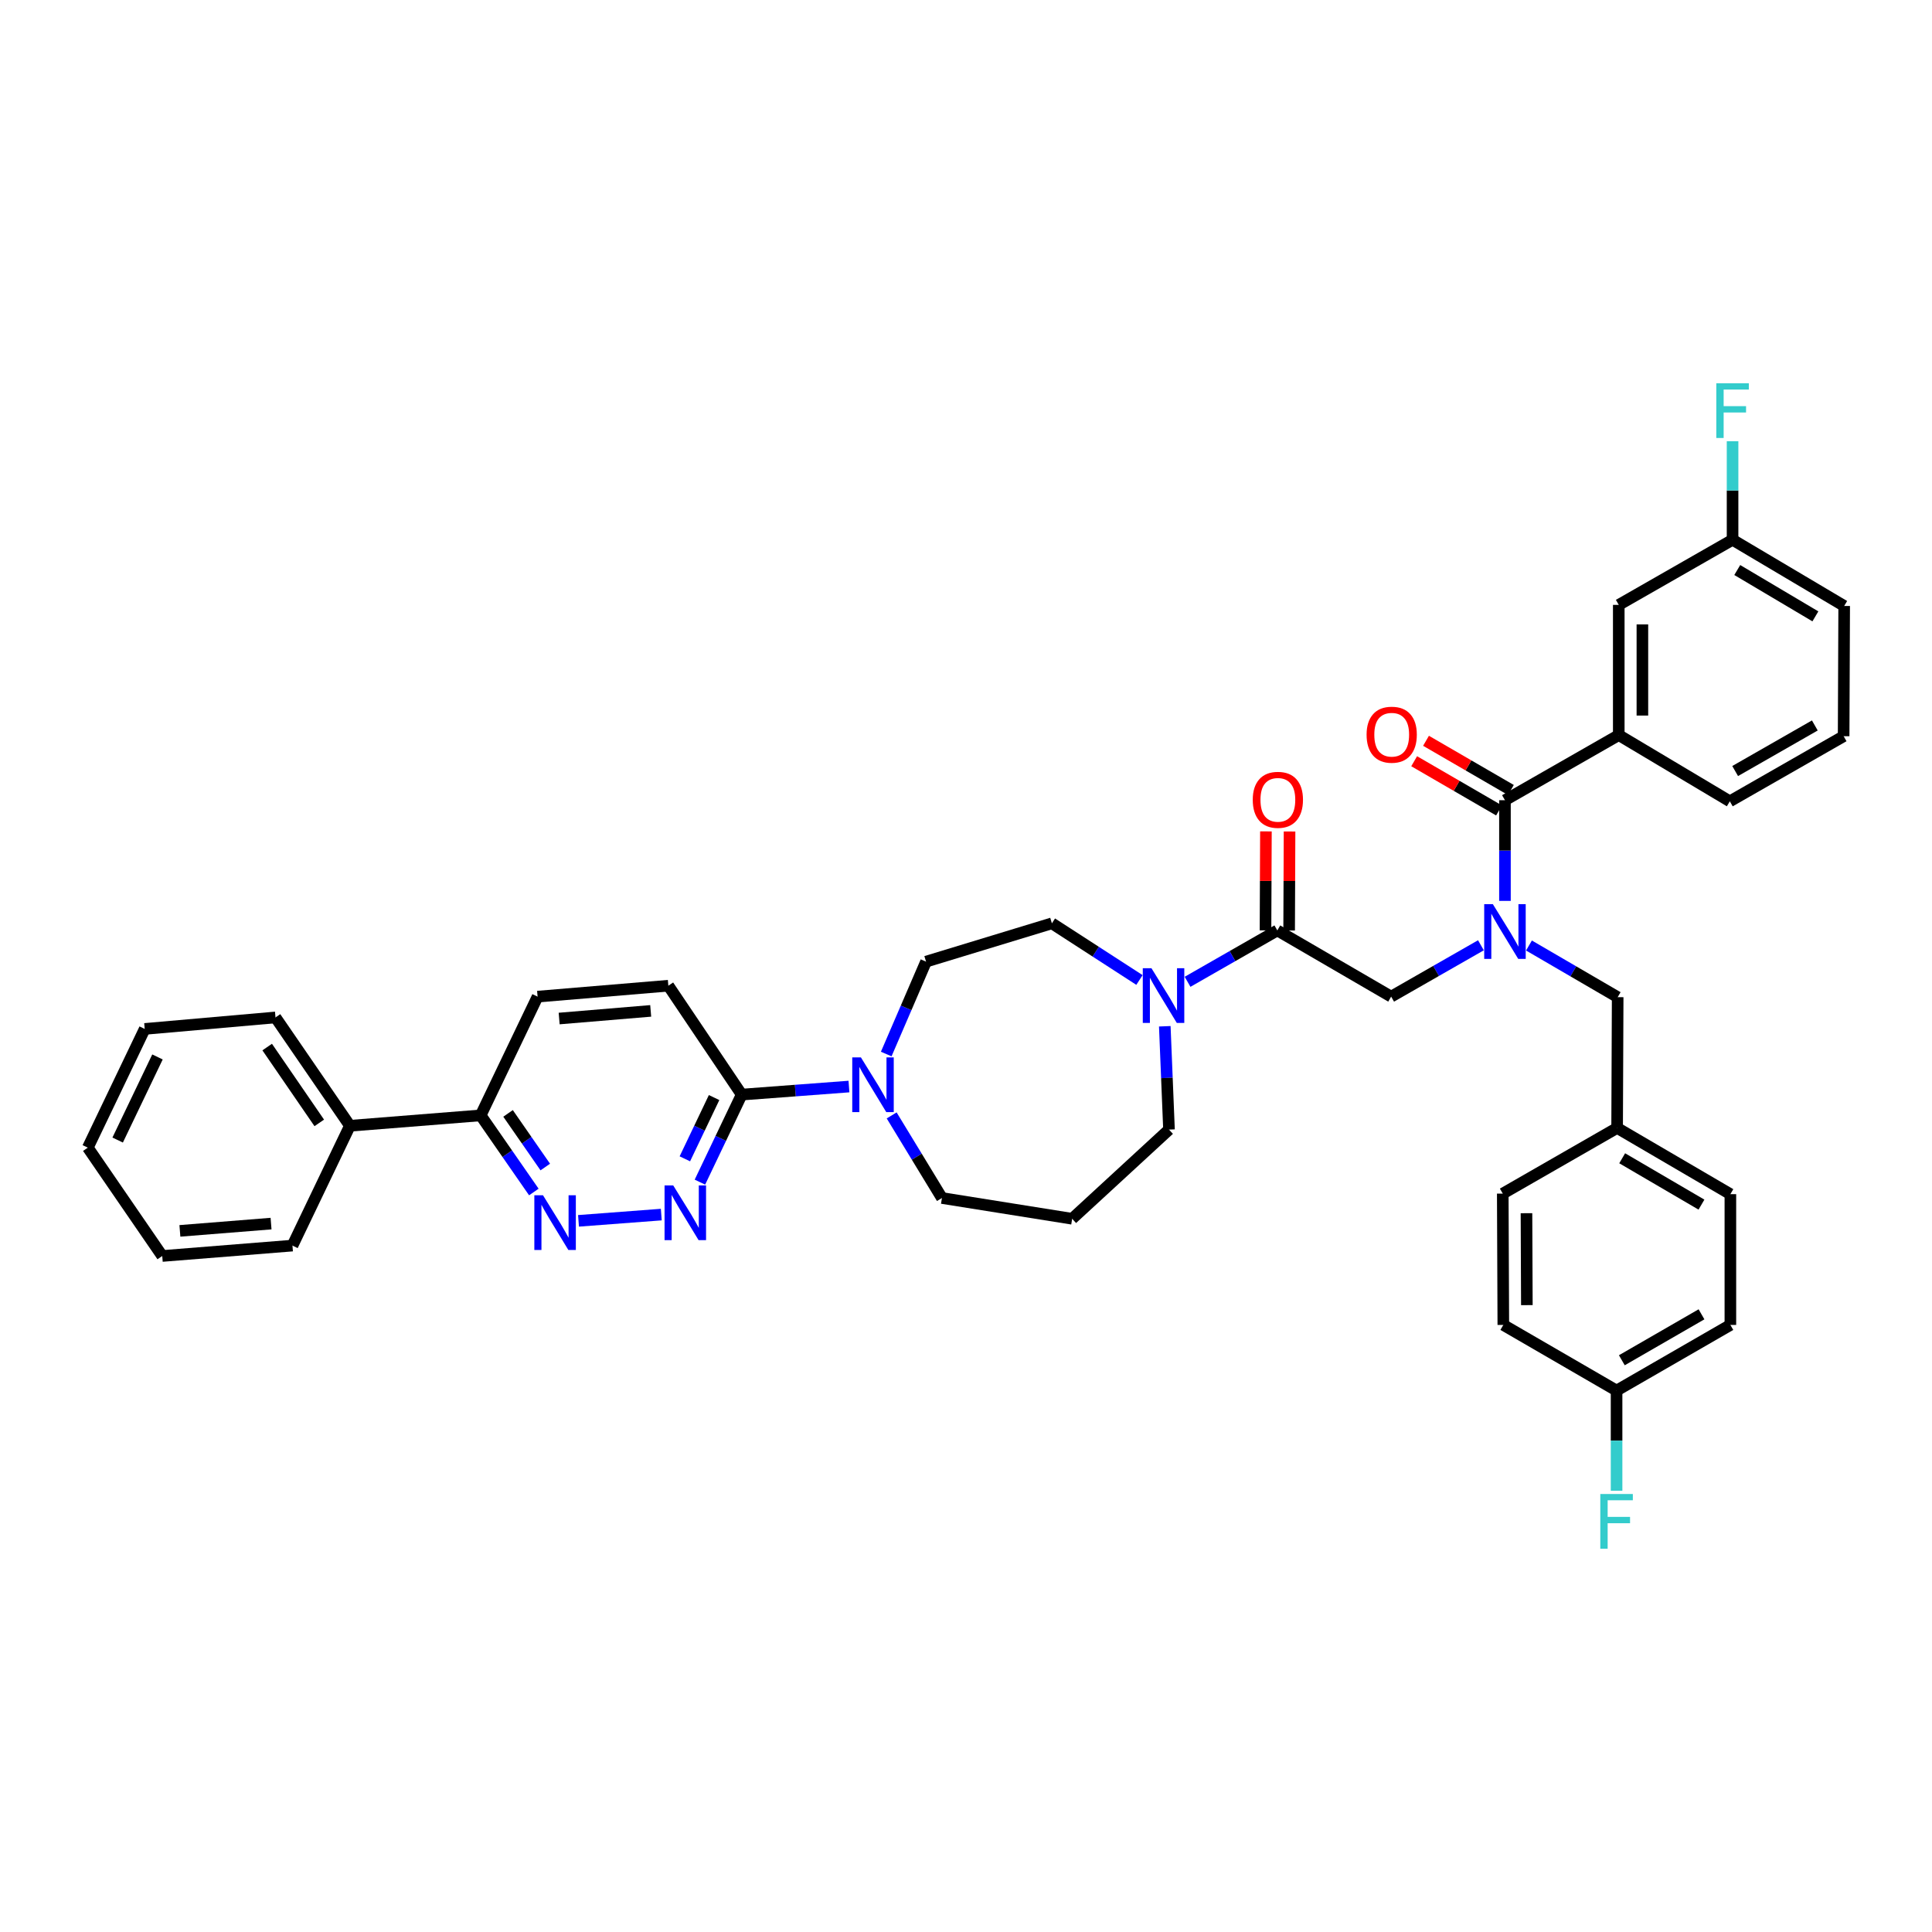 <?xml version='1.0' encoding='iso-8859-1'?>
<svg version='1.1' baseProfile='full'
              xmlns='http://www.w3.org/2000/svg'
                      xmlns:rdkit='http://www.rdkit.org/xml'
                      xmlns:xlink='http://www.w3.org/1999/xlink'
                  xml:space='preserve'
width='1000px' height='1000px' viewBox='0 0 1000 1000'>
<!-- END OF HEADER -->
<rect style='opacity:1.0;fill:#FFFFFF;stroke:none' width='1000' height='1000' x='0' y='0'> </rect>
<path class='bond-0' d='M 778.963,466.299 L 778.963,440.244' style='fill:none;fill-rule:evenodd;stroke:#0000FF;stroke-width:6px;stroke-linecap:butt;stroke-linejoin:miter;stroke-opacity:1' />
<path class='bond-0' d='M 778.963,440.244 L 778.963,414.189' style='fill:none;fill-rule:evenodd;stroke:#000000;stroke-width:6px;stroke-linecap:butt;stroke-linejoin:miter;stroke-opacity:1' />
<path class='bond-7' d='M 766.526,489.272 L 743.292,502.561' style='fill:none;fill-rule:evenodd;stroke:#0000FF;stroke-width:6px;stroke-linecap:butt;stroke-linejoin:miter;stroke-opacity:1' />
<path class='bond-7' d='M 743.292,502.561 L 720.057,515.851' style='fill:none;fill-rule:evenodd;stroke:#000000;stroke-width:6px;stroke-linecap:butt;stroke-linejoin:miter;stroke-opacity:1' />
<path class='bond-10' d='M 791.391,489.396 L 814.348,502.766' style='fill:none;fill-rule:evenodd;stroke:#0000FF;stroke-width:6px;stroke-linecap:butt;stroke-linejoin:miter;stroke-opacity:1' />
<path class='bond-10' d='M 814.348,502.766 L 837.305,516.136' style='fill:none;fill-rule:evenodd;stroke:#000000;stroke-width:6px;stroke-linecap:butt;stroke-linejoin:miter;stroke-opacity:1' />
<path class='bond-8' d='M 778.963,414.189 L 837.869,380.483' style='fill:none;fill-rule:evenodd;stroke:#000000;stroke-width:6px;stroke-linecap:butt;stroke-linejoin:miter;stroke-opacity:1' />
<path class='bond-12' d='M 782.03,408.899 L 760.067,396.164' style='fill:none;fill-rule:evenodd;stroke:#000000;stroke-width:6px;stroke-linecap:butt;stroke-linejoin:miter;stroke-opacity:1' />
<path class='bond-12' d='M 760.067,396.164 L 738.104,383.429' style='fill:none;fill-rule:evenodd;stroke:#FF0000;stroke-width:6px;stroke-linecap:butt;stroke-linejoin:miter;stroke-opacity:1' />
<path class='bond-12' d='M 775.896,419.479 L 753.933,406.744' style='fill:none;fill-rule:evenodd;stroke:#000000;stroke-width:6px;stroke-linecap:butt;stroke-linejoin:miter;stroke-opacity:1' />
<path class='bond-12' d='M 753.933,406.744 L 731.969,394.008' style='fill:none;fill-rule:evenodd;stroke:#FF0000;stroke-width:6px;stroke-linecap:butt;stroke-linejoin:miter;stroke-opacity:1' />
<path class='bond-1' d='M 661.138,481.588 L 720.057,515.851' style='fill:none;fill-rule:evenodd;stroke:#000000;stroke-width:6px;stroke-linecap:butt;stroke-linejoin:miter;stroke-opacity:1' />
<path class='bond-3' d='M 661.138,481.588 L 637.91,494.884' style='fill:none;fill-rule:evenodd;stroke:#000000;stroke-width:6px;stroke-linecap:butt;stroke-linejoin:miter;stroke-opacity:1' />
<path class='bond-3' d='M 637.91,494.884 L 614.682,508.181' style='fill:none;fill-rule:evenodd;stroke:#0000FF;stroke-width:6px;stroke-linecap:butt;stroke-linejoin:miter;stroke-opacity:1' />
<path class='bond-14' d='M 667.253,481.614 L 667.361,455.998' style='fill:none;fill-rule:evenodd;stroke:#000000;stroke-width:6px;stroke-linecap:butt;stroke-linejoin:miter;stroke-opacity:1' />
<path class='bond-14' d='M 667.361,455.998 L 667.469,430.382' style='fill:none;fill-rule:evenodd;stroke:#FF0000;stroke-width:6px;stroke-linecap:butt;stroke-linejoin:miter;stroke-opacity:1' />
<path class='bond-14' d='M 655.023,481.562 L 655.131,455.946' style='fill:none;fill-rule:evenodd;stroke:#000000;stroke-width:6px;stroke-linecap:butt;stroke-linejoin:miter;stroke-opacity:1' />
<path class='bond-14' d='M 655.131,455.946 L 655.239,430.33' style='fill:none;fill-rule:evenodd;stroke:#FF0000;stroke-width:6px;stroke-linecap:butt;stroke-linejoin:miter;stroke-opacity:1' />
<path class='bond-2' d='M 362.277,611.87 L 373.086,589.216' style='fill:none;fill-rule:evenodd;stroke:#0000FF;stroke-width:6px;stroke-linecap:butt;stroke-linejoin:miter;stroke-opacity:1' />
<path class='bond-2' d='M 373.086,589.216 L 383.894,566.563' style='fill:none;fill-rule:evenodd;stroke:#000000;stroke-width:6px;stroke-linecap:butt;stroke-linejoin:miter;stroke-opacity:1' />
<path class='bond-2' d='M 354.482,599.808 L 362.048,583.95' style='fill:none;fill-rule:evenodd;stroke:#0000FF;stroke-width:6px;stroke-linecap:butt;stroke-linejoin:miter;stroke-opacity:1' />
<path class='bond-2' d='M 362.048,583.95 L 369.614,568.093' style='fill:none;fill-rule:evenodd;stroke:#000000;stroke-width:6px;stroke-linecap:butt;stroke-linejoin:miter;stroke-opacity:1' />
<path class='bond-4' d='M 342.283,628.665 L 299.433,631.909' style='fill:none;fill-rule:evenodd;stroke:#0000FF;stroke-width:6px;stroke-linecap:butt;stroke-linejoin:miter;stroke-opacity:1' />
<path class='bond-11' d='M 589.785,507.238 L 567.123,492.575' style='fill:none;fill-rule:evenodd;stroke:#0000FF;stroke-width:6px;stroke-linecap:butt;stroke-linejoin:miter;stroke-opacity:1' />
<path class='bond-11' d='M 567.123,492.575 L 544.461,477.912' style='fill:none;fill-rule:evenodd;stroke:#000000;stroke-width:6px;stroke-linecap:butt;stroke-linejoin:miter;stroke-opacity:1' />
<path class='bond-23' d='M 602.893,531.196 L 603.983,557.936' style='fill:none;fill-rule:evenodd;stroke:#0000FF;stroke-width:6px;stroke-linecap:butt;stroke-linejoin:miter;stroke-opacity:1' />
<path class='bond-23' d='M 603.983,557.936 L 605.072,584.676' style='fill:none;fill-rule:evenodd;stroke:#000000;stroke-width:6px;stroke-linecap:butt;stroke-linejoin:miter;stroke-opacity:1' />
<path class='bond-42' d='M 276.315,616.977 L 262.553,597.148' style='fill:none;fill-rule:evenodd;stroke:#0000FF;stroke-width:6px;stroke-linecap:butt;stroke-linejoin:miter;stroke-opacity:1' />
<path class='bond-42' d='M 262.553,597.148 L 248.791,577.318' style='fill:none;fill-rule:evenodd;stroke:#000000;stroke-width:6px;stroke-linecap:butt;stroke-linejoin:miter;stroke-opacity:1' />
<path class='bond-42' d='M 282.234,604.056 L 272.6,590.175' style='fill:none;fill-rule:evenodd;stroke:#0000FF;stroke-width:6px;stroke-linecap:butt;stroke-linejoin:miter;stroke-opacity:1' />
<path class='bond-42' d='M 272.6,590.175 L 262.967,576.294' style='fill:none;fill-rule:evenodd;stroke:#000000;stroke-width:6px;stroke-linecap:butt;stroke-linejoin:miter;stroke-opacity:1' />
<path class='bond-5' d='M 458.712,545.566 L 469.015,521.655' style='fill:none;fill-rule:evenodd;stroke:#0000FF;stroke-width:6px;stroke-linecap:butt;stroke-linejoin:miter;stroke-opacity:1' />
<path class='bond-5' d='M 469.015,521.655 L 479.318,497.744' style='fill:none;fill-rule:evenodd;stroke:#000000;stroke-width:6px;stroke-linecap:butt;stroke-linejoin:miter;stroke-opacity:1' />
<path class='bond-6' d='M 439.419,562.394 L 411.657,564.479' style='fill:none;fill-rule:evenodd;stroke:#0000FF;stroke-width:6px;stroke-linecap:butt;stroke-linejoin:miter;stroke-opacity:1' />
<path class='bond-6' d='M 411.657,564.479 L 383.894,566.563' style='fill:none;fill-rule:evenodd;stroke:#000000;stroke-width:6px;stroke-linecap:butt;stroke-linejoin:miter;stroke-opacity:1' />
<path class='bond-41' d='M 461.524,577.336 L 474.532,598.712' style='fill:none;fill-rule:evenodd;stroke:#0000FF;stroke-width:6px;stroke-linecap:butt;stroke-linejoin:miter;stroke-opacity:1' />
<path class='bond-41' d='M 474.532,598.712 L 487.539,620.087' style='fill:none;fill-rule:evenodd;stroke:#000000;stroke-width:6px;stroke-linecap:butt;stroke-linejoin:miter;stroke-opacity:1' />
<path class='bond-16' d='M 383.894,566.563 L 345.935,510.198' style='fill:none;fill-rule:evenodd;stroke:#000000;stroke-width:6px;stroke-linecap:butt;stroke-linejoin:miter;stroke-opacity:1' />
<path class='bond-15' d='M 837.869,380.483 L 837.869,313.085' style='fill:none;fill-rule:evenodd;stroke:#000000;stroke-width:6px;stroke-linecap:butt;stroke-linejoin:miter;stroke-opacity:1' />
<path class='bond-15' d='M 850.098,370.373 L 850.098,323.195' style='fill:none;fill-rule:evenodd;stroke:#000000;stroke-width:6px;stroke-linecap:butt;stroke-linejoin:miter;stroke-opacity:1' />
<path class='bond-31' d='M 837.869,380.483 L 895.354,414.76' style='fill:none;fill-rule:evenodd;stroke:#000000;stroke-width:6px;stroke-linecap:butt;stroke-linejoin:miter;stroke-opacity:1' />
<path class='bond-9' d='M 248.791,577.318 L 278.251,515.851' style='fill:none;fill-rule:evenodd;stroke:#000000;stroke-width:6px;stroke-linecap:butt;stroke-linejoin:miter;stroke-opacity:1' />
<path class='bond-18' d='M 248.791,577.318 L 181.108,582.699' style='fill:none;fill-rule:evenodd;stroke:#000000;stroke-width:6px;stroke-linecap:butt;stroke-linejoin:miter;stroke-opacity:1' />
<path class='bond-19' d='M 837.305,516.136 L 837.019,583.82' style='fill:none;fill-rule:evenodd;stroke:#000000;stroke-width:6px;stroke-linecap:butt;stroke-linejoin:miter;stroke-opacity:1' />
<path class='bond-13' d='M 544.461,477.912 L 479.318,497.744' style='fill:none;fill-rule:evenodd;stroke:#000000;stroke-width:6px;stroke-linecap:butt;stroke-linejoin:miter;stroke-opacity:1' />
<path class='bond-21' d='M 837.869,313.085 L 896.774,279.386' style='fill:none;fill-rule:evenodd;stroke:#000000;stroke-width:6px;stroke-linecap:butt;stroke-linejoin:miter;stroke-opacity:1' />
<path class='bond-17' d='M 345.935,510.198 L 278.251,515.851' style='fill:none;fill-rule:evenodd;stroke:#000000;stroke-width:6px;stroke-linecap:butt;stroke-linejoin:miter;stroke-opacity:1' />
<path class='bond-17' d='M 336.8,523.233 L 289.421,527.19' style='fill:none;fill-rule:evenodd;stroke:#000000;stroke-width:6px;stroke-linecap:butt;stroke-linejoin:miter;stroke-opacity:1' />
<path class='bond-33' d='M 181.108,582.699 L 142.598,526.62' style='fill:none;fill-rule:evenodd;stroke:#000000;stroke-width:6px;stroke-linecap:butt;stroke-linejoin:miter;stroke-opacity:1' />
<path class='bond-33' d='M 165.25,581.21 L 138.293,541.954' style='fill:none;fill-rule:evenodd;stroke:#000000;stroke-width:6px;stroke-linecap:butt;stroke-linejoin:miter;stroke-opacity:1' />
<path class='bond-34' d='M 181.108,582.699 L 151.376,644.716' style='fill:none;fill-rule:evenodd;stroke:#000000;stroke-width:6px;stroke-linecap:butt;stroke-linejoin:miter;stroke-opacity:1' />
<path class='bond-27' d='M 837.019,583.82 L 895.64,618.097' style='fill:none;fill-rule:evenodd;stroke:#000000;stroke-width:6px;stroke-linecap:butt;stroke-linejoin:miter;stroke-opacity:1' />
<path class='bond-27' d='M 839.639,599.519 L 880.674,623.512' style='fill:none;fill-rule:evenodd;stroke:#000000;stroke-width:6px;stroke-linecap:butt;stroke-linejoin:miter;stroke-opacity:1' />
<path class='bond-28' d='M 837.019,583.82 L 777.828,617.811' style='fill:none;fill-rule:evenodd;stroke:#000000;stroke-width:6px;stroke-linecap:butt;stroke-linejoin:miter;stroke-opacity:1' />
<path class='bond-20' d='M 554.945,630.836 L 605.072,584.676' style='fill:none;fill-rule:evenodd;stroke:#000000;stroke-width:6px;stroke-linecap:butt;stroke-linejoin:miter;stroke-opacity:1' />
<path class='bond-24' d='M 554.945,630.836 L 487.539,620.087' style='fill:none;fill-rule:evenodd;stroke:#000000;stroke-width:6px;stroke-linecap:butt;stroke-linejoin:miter;stroke-opacity:1' />
<path class='bond-25' d='M 896.774,279.386 L 896.774,253.88' style='fill:none;fill-rule:evenodd;stroke:#000000;stroke-width:6px;stroke-linecap:butt;stroke-linejoin:miter;stroke-opacity:1' />
<path class='bond-25' d='M 896.774,253.88 L 896.774,228.375' style='fill:none;fill-rule:evenodd;stroke:#33CCCC;stroke-width:6px;stroke-linecap:butt;stroke-linejoin:miter;stroke-opacity:1' />
<path class='bond-40' d='M 896.774,279.386 L 954.545,313.649' style='fill:none;fill-rule:evenodd;stroke:#000000;stroke-width:6px;stroke-linecap:butt;stroke-linejoin:miter;stroke-opacity:1' />
<path class='bond-40' d='M 899.202,295.044 L 939.641,319.028' style='fill:none;fill-rule:evenodd;stroke:#000000;stroke-width:6px;stroke-linecap:butt;stroke-linejoin:miter;stroke-opacity:1' />
<path class='bond-22' d='M 836.734,719.758 L 895.64,685.781' style='fill:none;fill-rule:evenodd;stroke:#000000;stroke-width:6px;stroke-linecap:butt;stroke-linejoin:miter;stroke-opacity:1' />
<path class='bond-22' d='M 839.459,704.068 L 880.693,680.284' style='fill:none;fill-rule:evenodd;stroke:#000000;stroke-width:6px;stroke-linecap:butt;stroke-linejoin:miter;stroke-opacity:1' />
<path class='bond-26' d='M 836.734,719.758 L 836.734,745.681' style='fill:none;fill-rule:evenodd;stroke:#000000;stroke-width:6px;stroke-linecap:butt;stroke-linejoin:miter;stroke-opacity:1' />
<path class='bond-26' d='M 836.734,745.681 L 836.734,771.603' style='fill:none;fill-rule:evenodd;stroke:#33CCCC;stroke-width:6px;stroke-linecap:butt;stroke-linejoin:miter;stroke-opacity:1' />
<path class='bond-39' d='M 836.734,719.758 L 778.114,685.781' style='fill:none;fill-rule:evenodd;stroke:#000000;stroke-width:6px;stroke-linecap:butt;stroke-linejoin:miter;stroke-opacity:1' />
<path class='bond-29' d='M 895.64,618.097 L 895.64,685.781' style='fill:none;fill-rule:evenodd;stroke:#000000;stroke-width:6px;stroke-linecap:butt;stroke-linejoin:miter;stroke-opacity:1' />
<path class='bond-30' d='M 777.828,617.811 L 778.114,685.781' style='fill:none;fill-rule:evenodd;stroke:#000000;stroke-width:6px;stroke-linecap:butt;stroke-linejoin:miter;stroke-opacity:1' />
<path class='bond-30' d='M 790.101,627.955 L 790.3,675.534' style='fill:none;fill-rule:evenodd;stroke:#000000;stroke-width:6px;stroke-linecap:butt;stroke-linejoin:miter;stroke-opacity:1' />
<path class='bond-32' d='M 895.354,414.76 L 954.26,381.054' style='fill:none;fill-rule:evenodd;stroke:#000000;stroke-width:6px;stroke-linecap:butt;stroke-linejoin:miter;stroke-opacity:1' />
<path class='bond-32' d='M 898.116,399.089 L 939.35,375.495' style='fill:none;fill-rule:evenodd;stroke:#000000;stroke-width:6px;stroke-linecap:butt;stroke-linejoin:miter;stroke-opacity:1' />
<path class='bond-35' d='M 954.26,381.054 L 954.545,313.649' style='fill:none;fill-rule:evenodd;stroke:#000000;stroke-width:6px;stroke-linecap:butt;stroke-linejoin:miter;stroke-opacity:1' />
<path class='bond-37' d='M 142.598,526.62 L 74.901,532.571' style='fill:none;fill-rule:evenodd;stroke:#000000;stroke-width:6px;stroke-linecap:butt;stroke-linejoin:miter;stroke-opacity:1' />
<path class='bond-36' d='M 151.376,644.716 L 83.978,650.097' style='fill:none;fill-rule:evenodd;stroke:#000000;stroke-width:6px;stroke-linecap:butt;stroke-linejoin:miter;stroke-opacity:1' />
<path class='bond-36' d='M 140.293,633.333 L 93.114,637.1' style='fill:none;fill-rule:evenodd;stroke:#000000;stroke-width:6px;stroke-linecap:butt;stroke-linejoin:miter;stroke-opacity:1' />
<path class='bond-38' d='M 83.978,650.097 L 45.455,594.018' style='fill:none;fill-rule:evenodd;stroke:#000000;stroke-width:6px;stroke-linecap:butt;stroke-linejoin:miter;stroke-opacity:1' />
<path class='bond-43' d='M 74.901,532.571 L 45.455,594.018' style='fill:none;fill-rule:evenodd;stroke:#000000;stroke-width:6px;stroke-linecap:butt;stroke-linejoin:miter;stroke-opacity:1' />
<path class='bond-43' d='M 81.512,547.073 L 60.9,590.086' style='fill:none;fill-rule:evenodd;stroke:#000000;stroke-width:6px;stroke-linecap:butt;stroke-linejoin:miter;stroke-opacity:1' />
<path  class='atom-0' d='M 772.703 467.998
L 781.983 482.998
Q 782.903 484.478, 784.383 487.158
Q 785.863 489.838, 785.943 489.998
L 785.943 467.998
L 789.703 467.998
L 789.703 496.318
L 785.823 496.318
L 775.863 479.918
Q 774.703 477.998, 773.463 475.798
Q 772.263 473.598, 771.903 472.918
L 771.903 496.318
L 768.223 496.318
L 768.223 467.998
L 772.703 467.998
' fill='#0000FF'/>
<path  class='atom-3' d='M 348.453 613.564
L 357.733 628.564
Q 358.653 630.044, 360.133 632.724
Q 361.613 635.404, 361.693 635.564
L 361.693 613.564
L 365.453 613.564
L 365.453 641.884
L 361.573 641.884
L 351.613 625.484
Q 350.453 623.564, 349.213 621.364
Q 348.013 619.164, 347.653 618.484
L 347.653 641.884
L 343.973 641.884
L 343.973 613.564
L 348.453 613.564
' fill='#0000FF'/>
<path  class='atom-4' d='M 595.986 501.141
L 605.266 516.141
Q 606.186 517.621, 607.666 520.301
Q 609.146 522.981, 609.226 523.141
L 609.226 501.141
L 612.986 501.141
L 612.986 529.461
L 609.106 529.461
L 599.146 513.061
Q 597.986 511.141, 596.746 508.941
Q 595.546 506.741, 595.186 506.061
L 595.186 529.461
L 591.506 529.461
L 591.506 501.141
L 595.986 501.141
' fill='#0000FF'/>
<path  class='atom-5' d='M 281.054 618.667
L 290.334 633.667
Q 291.254 635.147, 292.734 637.827
Q 294.214 640.507, 294.294 640.667
L 294.294 618.667
L 298.054 618.667
L 298.054 646.987
L 294.174 646.987
L 284.214 630.587
Q 283.054 628.667, 281.814 626.467
Q 280.614 624.267, 280.254 623.587
L 280.254 646.987
L 276.574 646.987
L 276.574 618.667
L 281.054 618.667
' fill='#0000FF'/>
<path  class='atom-6' d='M 445.603 547.3
L 454.883 562.3
Q 455.803 563.78, 457.283 566.46
Q 458.763 569.14, 458.843 569.3
L 458.843 547.3
L 462.603 547.3
L 462.603 575.62
L 458.723 575.62
L 448.763 559.22
Q 447.603 557.3, 446.363 555.1
Q 445.163 552.9, 444.803 552.22
L 444.803 575.62
L 441.123 575.62
L 441.123 547.3
L 445.603 547.3
' fill='#0000FF'/>
<path  class='atom-13' d='M 707.343 380.278
Q 707.343 373.478, 710.703 369.678
Q 714.063 365.878, 720.343 365.878
Q 726.623 365.878, 729.983 369.678
Q 733.343 373.478, 733.343 380.278
Q 733.343 387.158, 729.943 391.078
Q 726.543 394.958, 720.343 394.958
Q 714.103 394.958, 710.703 391.078
Q 707.343 387.198, 707.343 380.278
M 720.343 391.758
Q 724.663 391.758, 726.983 388.878
Q 729.343 385.958, 729.343 380.278
Q 729.343 374.718, 726.983 371.918
Q 724.663 369.078, 720.343 369.078
Q 716.023 369.078, 713.663 371.878
Q 711.343 374.678, 711.343 380.278
Q 711.343 385.998, 713.663 388.878
Q 716.023 391.758, 720.343 391.758
' fill='#FF0000'/>
<path  class='atom-15' d='M 648.423 413.984
Q 648.423 407.184, 651.783 403.384
Q 655.143 399.584, 661.423 399.584
Q 667.703 399.584, 671.063 403.384
Q 674.423 407.184, 674.423 413.984
Q 674.423 420.864, 671.023 424.784
Q 667.623 428.664, 661.423 428.664
Q 655.183 428.664, 651.783 424.784
Q 648.423 420.904, 648.423 413.984
M 661.423 425.464
Q 665.743 425.464, 668.063 422.584
Q 670.423 419.664, 670.423 413.984
Q 670.423 408.424, 668.063 405.624
Q 665.743 402.784, 661.423 402.784
Q 657.103 402.784, 654.743 405.584
Q 652.423 408.384, 652.423 413.984
Q 652.423 419.704, 654.743 422.584
Q 657.103 425.464, 661.423 425.464
' fill='#FF0000'/>
<path  class='atom-26' d='M 888.354 198.384
L 905.194 198.384
L 905.194 201.624
L 892.154 201.624
L 892.154 210.224
L 903.754 210.224
L 903.754 213.504
L 892.154 213.504
L 892.154 226.704
L 888.354 226.704
L 888.354 198.384
' fill='#33CCCC'/>
<path  class='atom-27' d='M 828.314 773.296
L 845.154 773.296
L 845.154 776.536
L 832.114 776.536
L 832.114 785.136
L 843.714 785.136
L 843.714 788.416
L 832.114 788.416
L 832.114 801.616
L 828.314 801.616
L 828.314 773.296
' fill='#33CCCC'/>
</svg>
